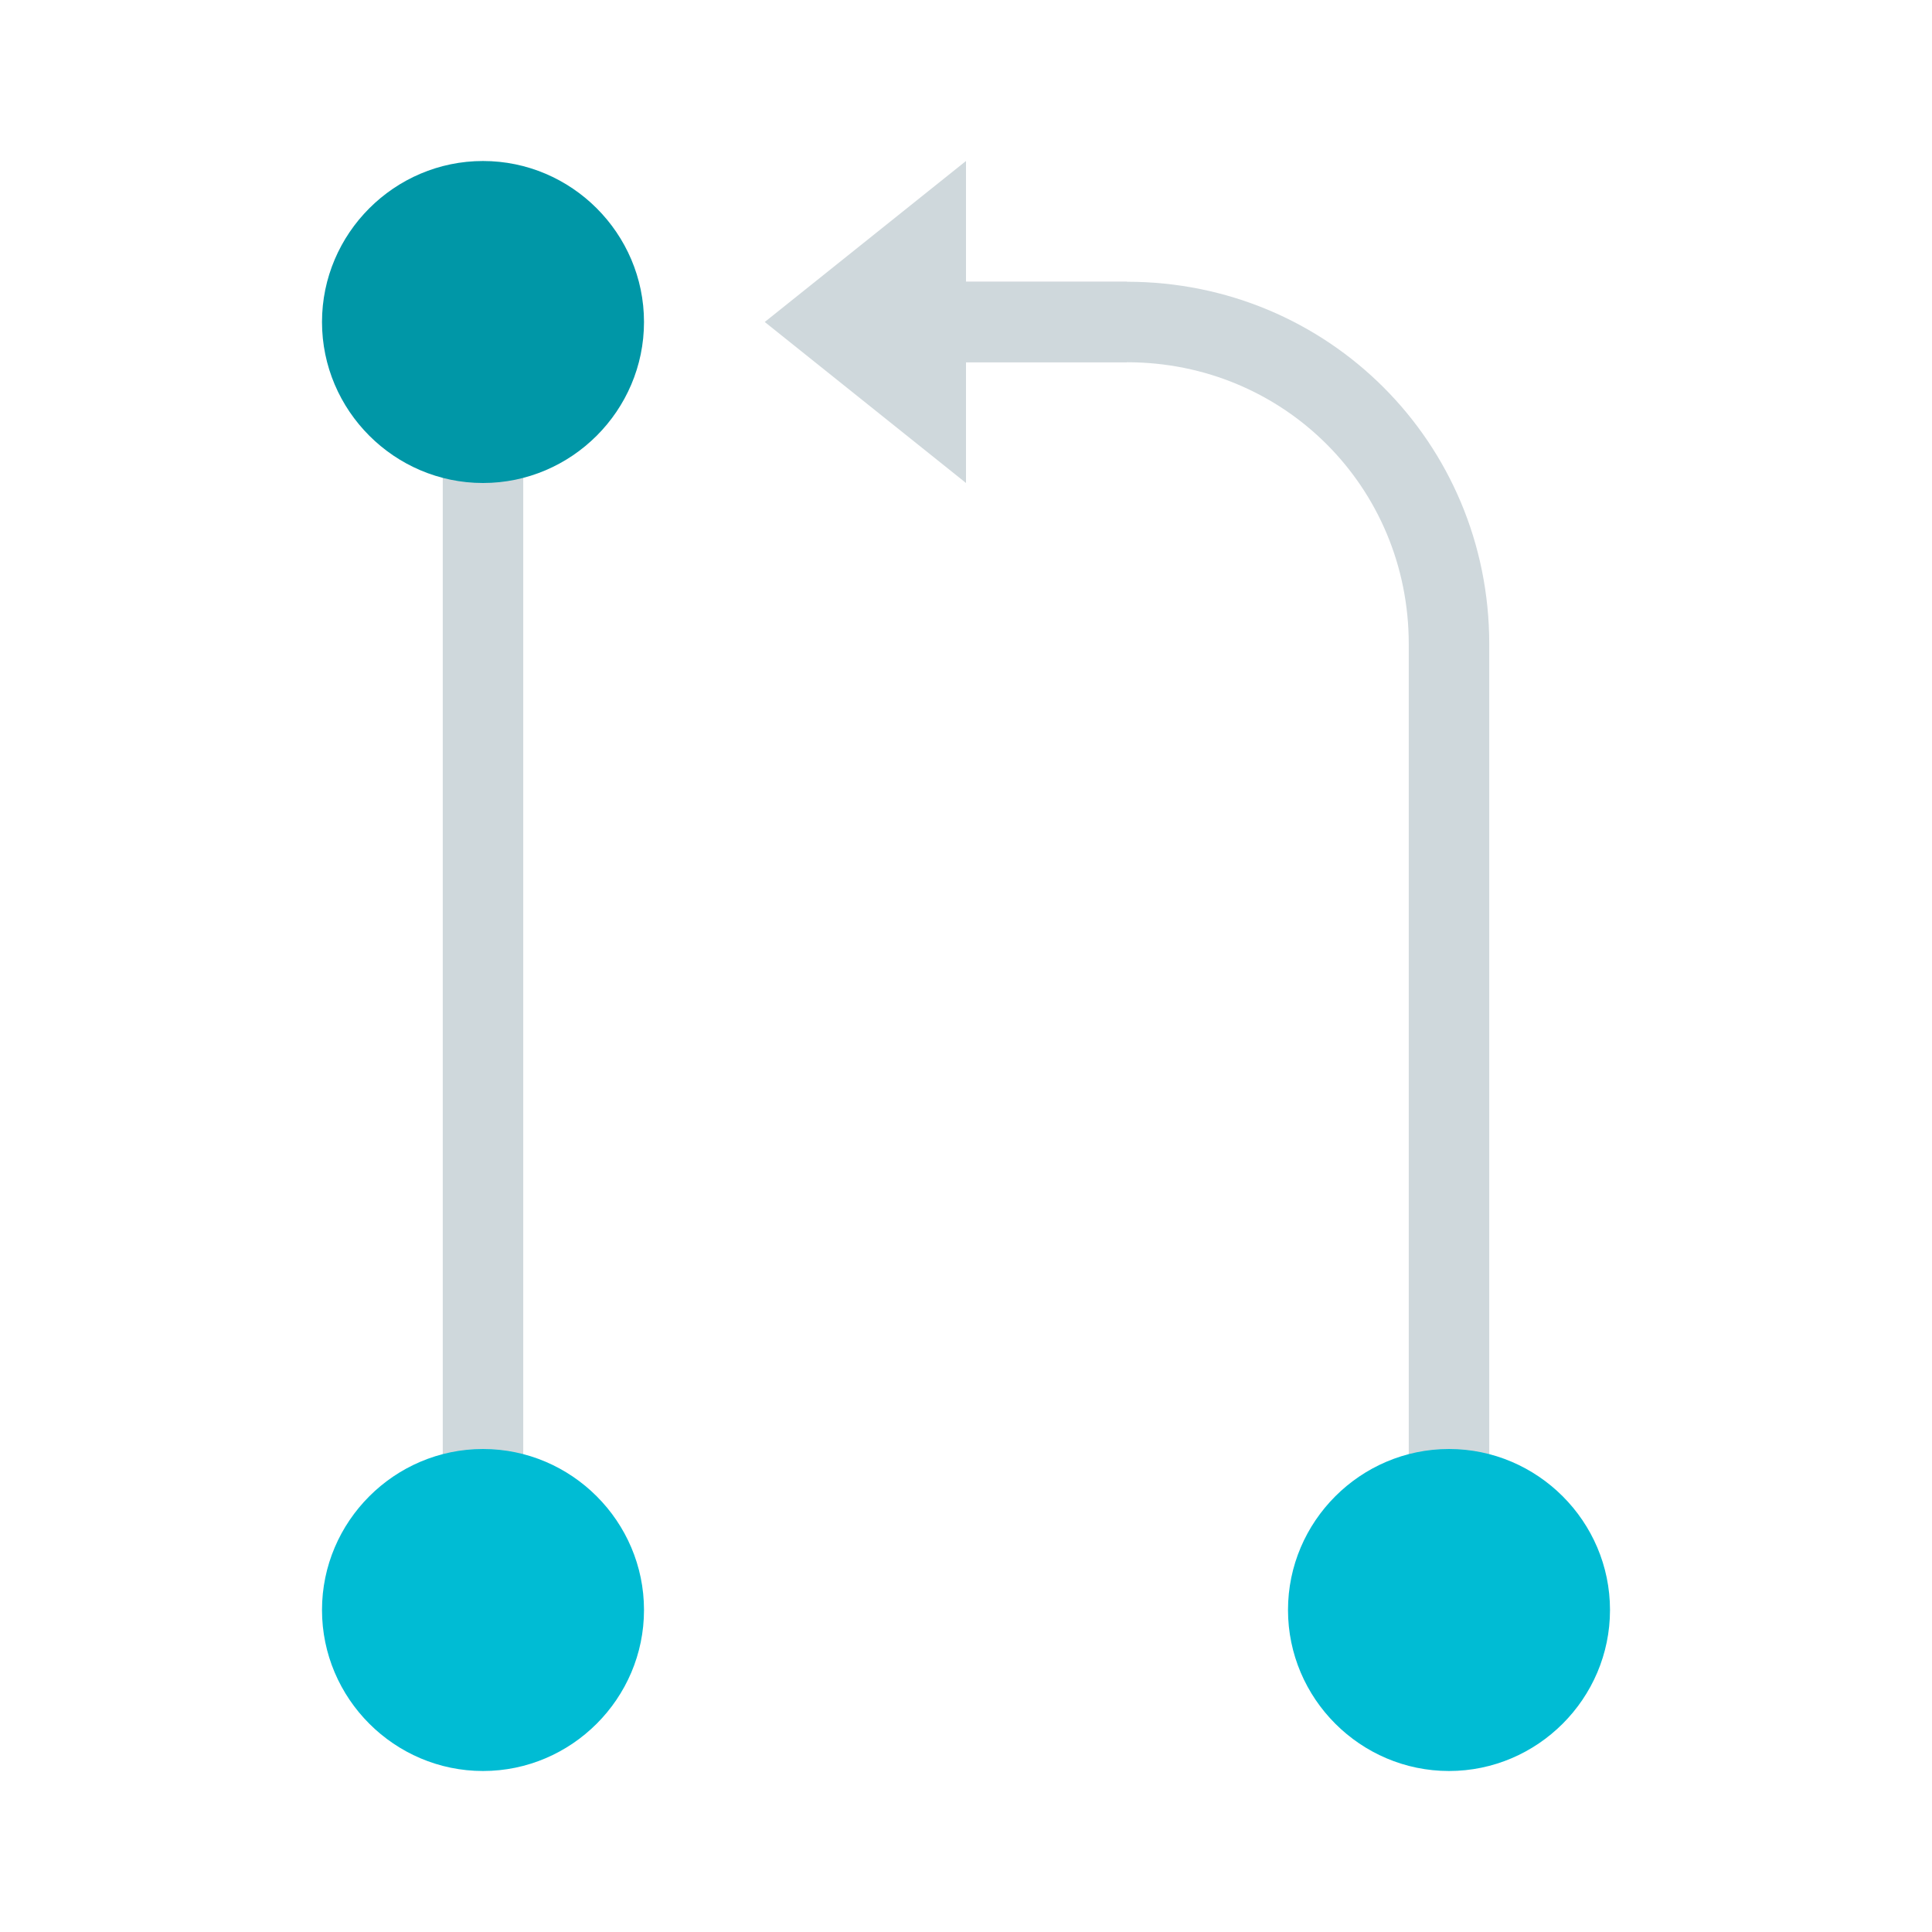 <svg xmlns="http://www.w3.org/2000/svg" width="48" height="48"><path d="M11 9h2v30h-2zm0 0M37 38h-2V16c0-3.898-3.102-7-7-7h-7V7h7c5 0 9 4 9 9zm0 0" fill="#cfd8dc"/><path d="M16 8c0 2.2-1.8 4-4 4s-4-1.8-4-4 1.8-4 4-4 4 1.8 4 4zm0 0" fill="#0097a7"/><path d="M40 40c0 2.2-1.8 4-4 4s-4-1.8-4-4 1.8-4 4-4 4 1.8 4 4zm0 0M16 40c0 2.2-1.8 4-4 4s-4-1.8-4-4 1.8-4 4-4 4 1.8 4 4zm0 0" fill="#00bcd4"/><path d="M24 9h4V7h-4V4l-5 4 5 4zm0 0" fill="#cfd8dc"/></svg>